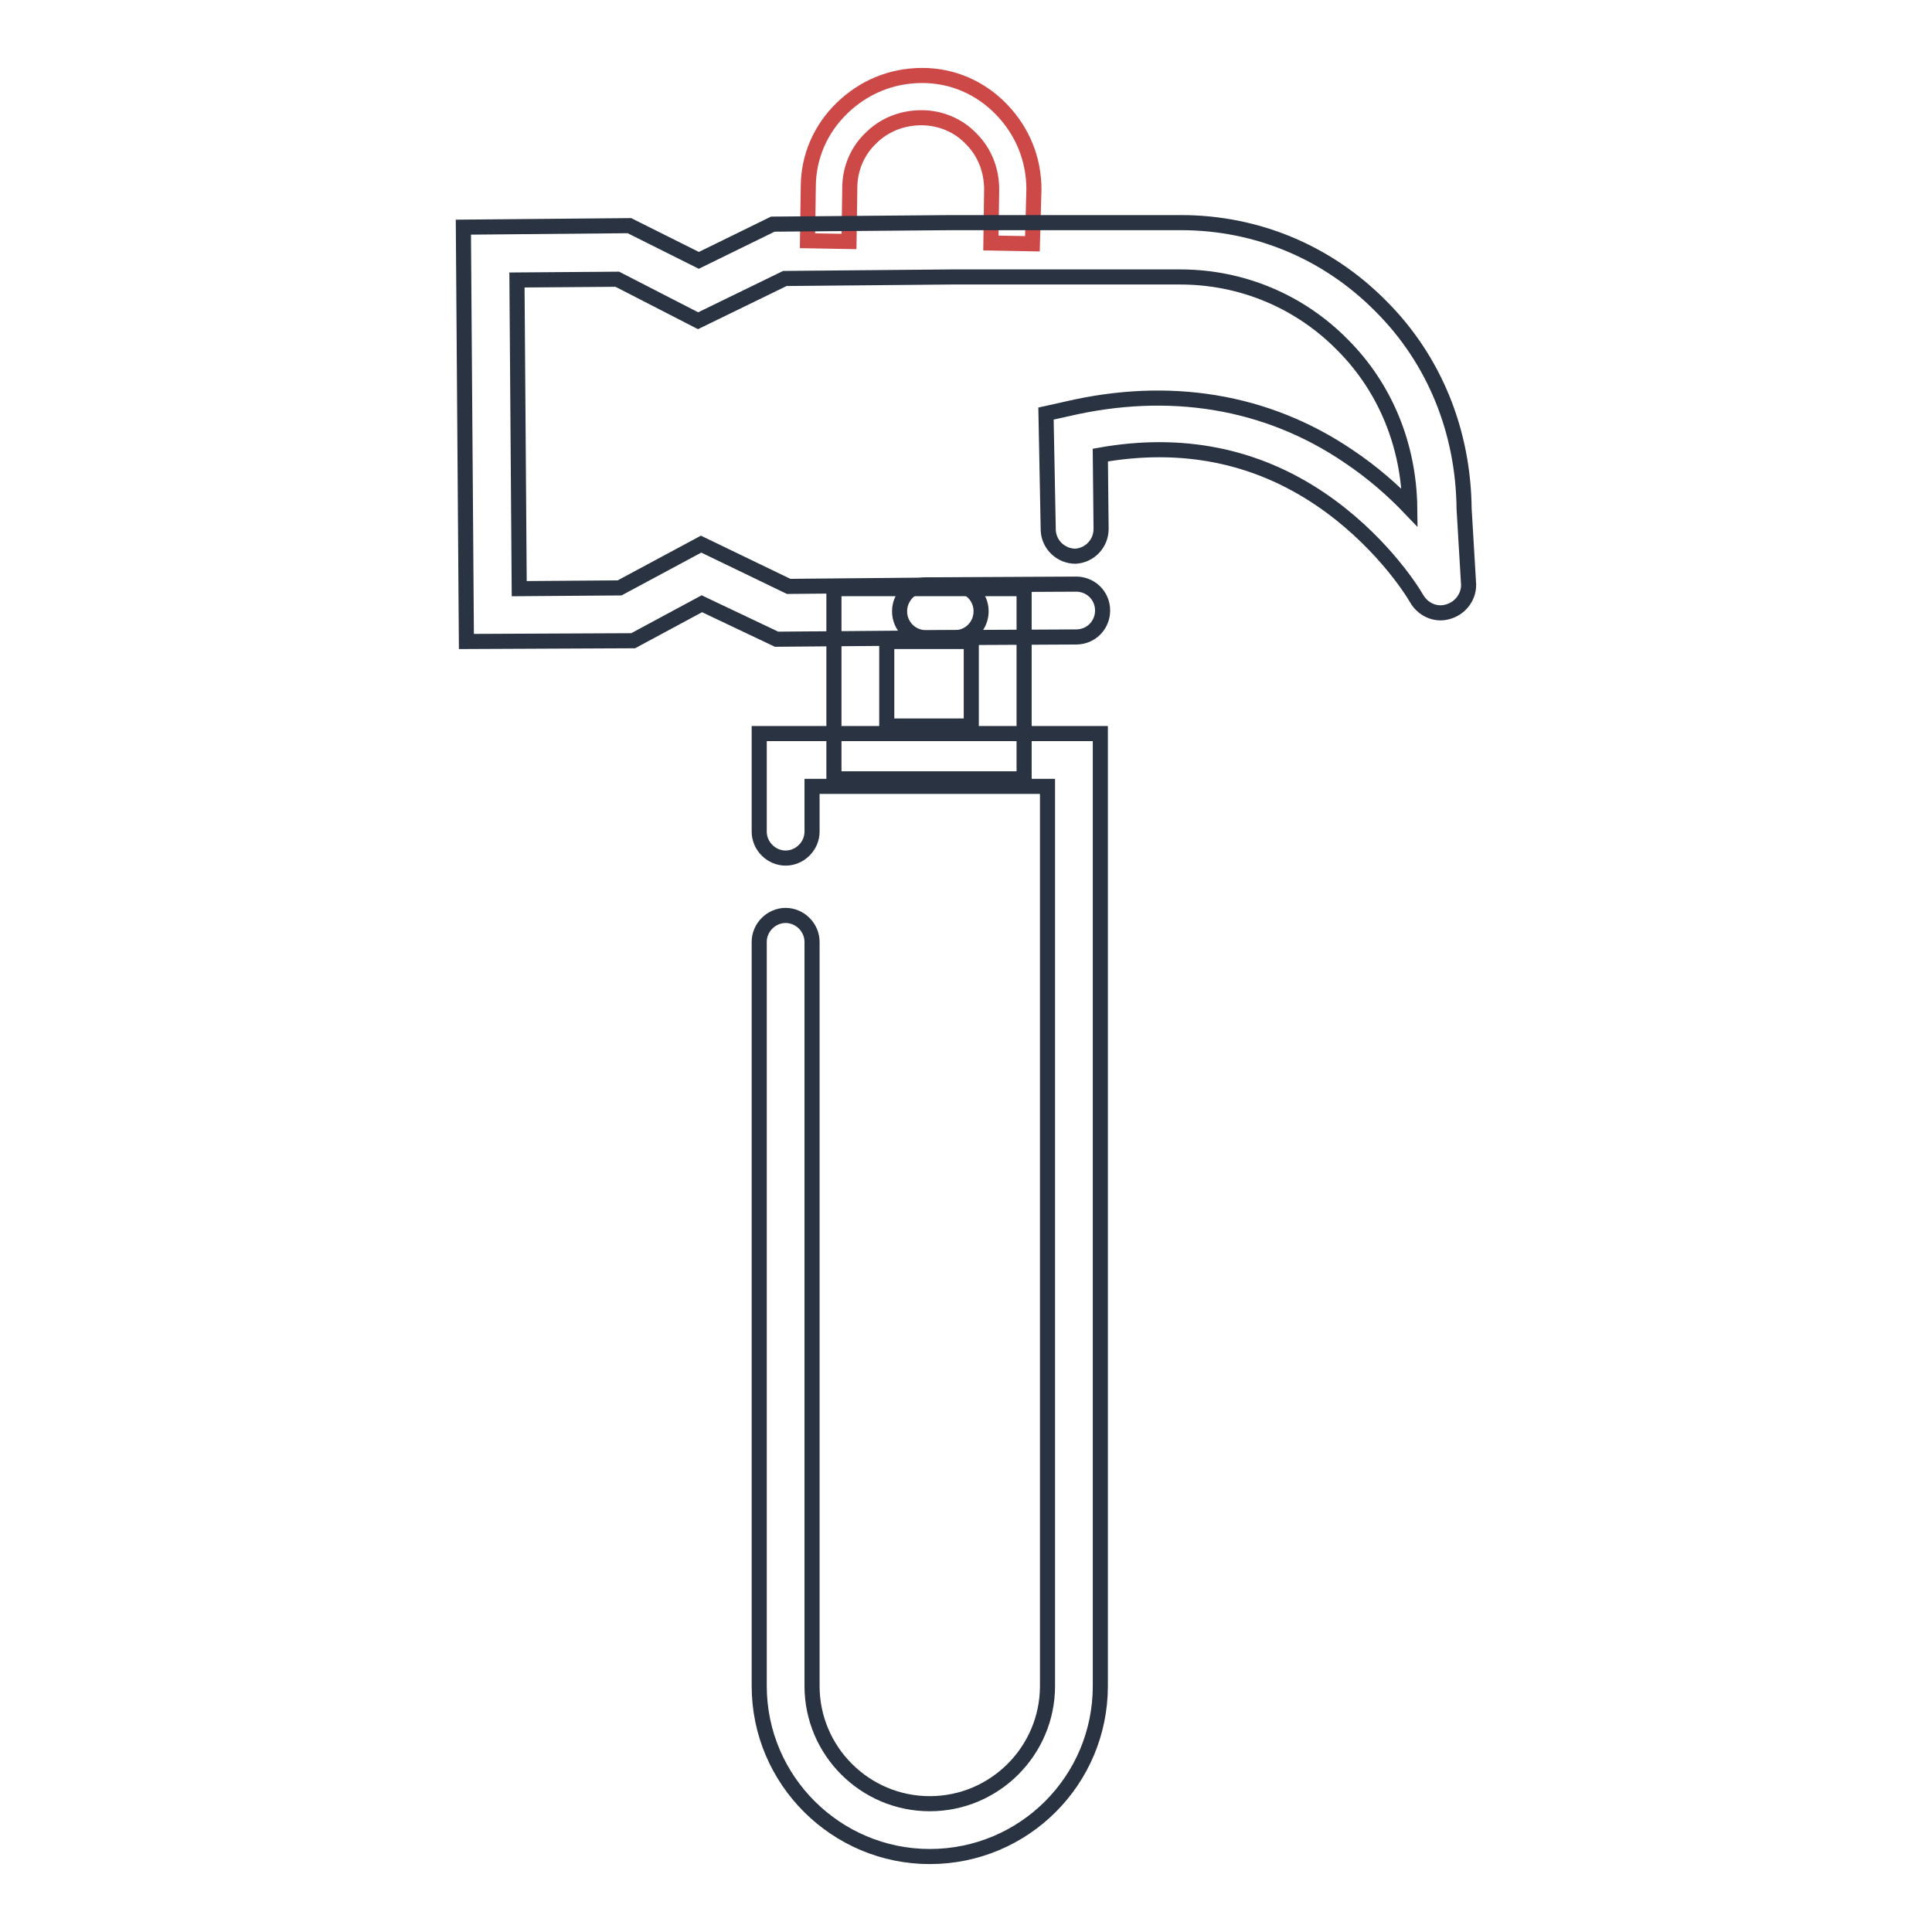<?xml version="1.0" encoding="utf-8"?>
<!-- Svg Vector Icons : http://www.onlinewebfonts.com/icon -->
<!DOCTYPE svg PUBLIC "-//W3C//DTD SVG 1.1//EN" "http://www.w3.org/Graphics/SVG/1.1/DTD/svg11.dtd">
<svg version="1.1" xmlns="http://www.w3.org/2000/svg" xmlns:xlink="http://www.w3.org/1999/xlink" x="0px" y="0px" viewBox="0 0 256 256" enable-background="new 0 0 256 256" xml:space="preserve">
<g> <path stroke-width="2" fill-opacity="0" stroke="#2a3341"  d="M122.7,84.5c-1.9,0-3.5-1.5-3.5-3.5c0-1.9,1.5-3.5,3.5-3.5l19.9-0.1c1.9,0,3.5,1.5,3.5,3.5 c0,1.9-1.5,3.5-3.5,3.5L122.7,84.5z M123.2,246c-12.4,0-22.6-10.1-22.6-22.6v-98.6c0-1.9,1.6-3.5,3.5-3.5s3.5,1.6,3.5,3.5v98.6 c0,8.6,7,15.6,15.6,15.6s15.6-7,15.6-15.6V104.2h-31.2v6c0,1.9-1.6,3.5-3.5,3.5c-1.9,0-3.5-1.6-3.5-3.5v-13h45.2v126.2 C145.8,235.9,135.7,246,123.2,246z"/> <path stroke-width="2" fill-opacity="0" stroke="#2a3341"  d="M135.7,103.2h-25.2V78h25.2V103.2z M117.5,96.2h11.2V85h-11.2V96.2z"/> <path stroke-width="2" fill-opacity="0" stroke="#cd4947"  d="M136.8,32.3l-5.5-0.1l0.1-7.1c0-2.5-0.9-4.9-2.7-6.7c-1.7-1.8-4.1-2.8-6.6-2.8c-2.5,0-4.9,0.9-6.7,2.7 c-1.8,1.7-2.8,4.1-2.8,6.6l-0.1,7.1l-5.5-0.1l0.1-7.1c0-4,1.6-7.7,4.5-10.5c2.9-2.8,6.6-4.3,10.6-4.3c4,0,7.7,1.6,10.5,4.5 s4.3,6.6,4.3,10.6L136.8,32.3L136.8,32.3z"/> <path stroke-width="2" fill-opacity="0" stroke="#2a3341"  d="M61.8,85l-0.4-54.9l22-0.2l9.2,4.6l9.8-4.8l23.6-0.2h30.5c10,0,19.4,3.9,26.5,11.1 c7.1,7.1,10.9,16.6,11,26.8l0.6,10.1c0,1.7-1.2,3.2-2.9,3.6c-1.6,0.4-3.2-0.4-4-1.8c-0.8-1.4-5.1-8-12.8-13.2 c-8.6-5.8-18.4-7.7-29.1-5.8l0.1,9.8c0,1.9-1.5,3.5-3.4,3.6c-1.9,0-3.5-1.5-3.6-3.4l-0.3-15.5l2.7-0.6c13.6-3.2,26.5-1.1,37.3,6.2 c3.3,2.2,6,4.6,8.2,6.9c-0.1-8.2-3.2-15.9-8.9-21.6c-5.7-5.8-13.4-9-21.5-9h-30.4l-22,0.2l-11.5,5.6L81.8,37l-13.3,0.1L68.8,78 l13.3-0.1l10.8-5.8l11.6,5.6l22-0.2c1.9,0,3.5,1.5,3.5,3.5c0,1.9-1.5,3.5-3.5,3.5l-23.6,0.2L93,80l-9.1,4.9L61.8,85z"/></g>
</svg>